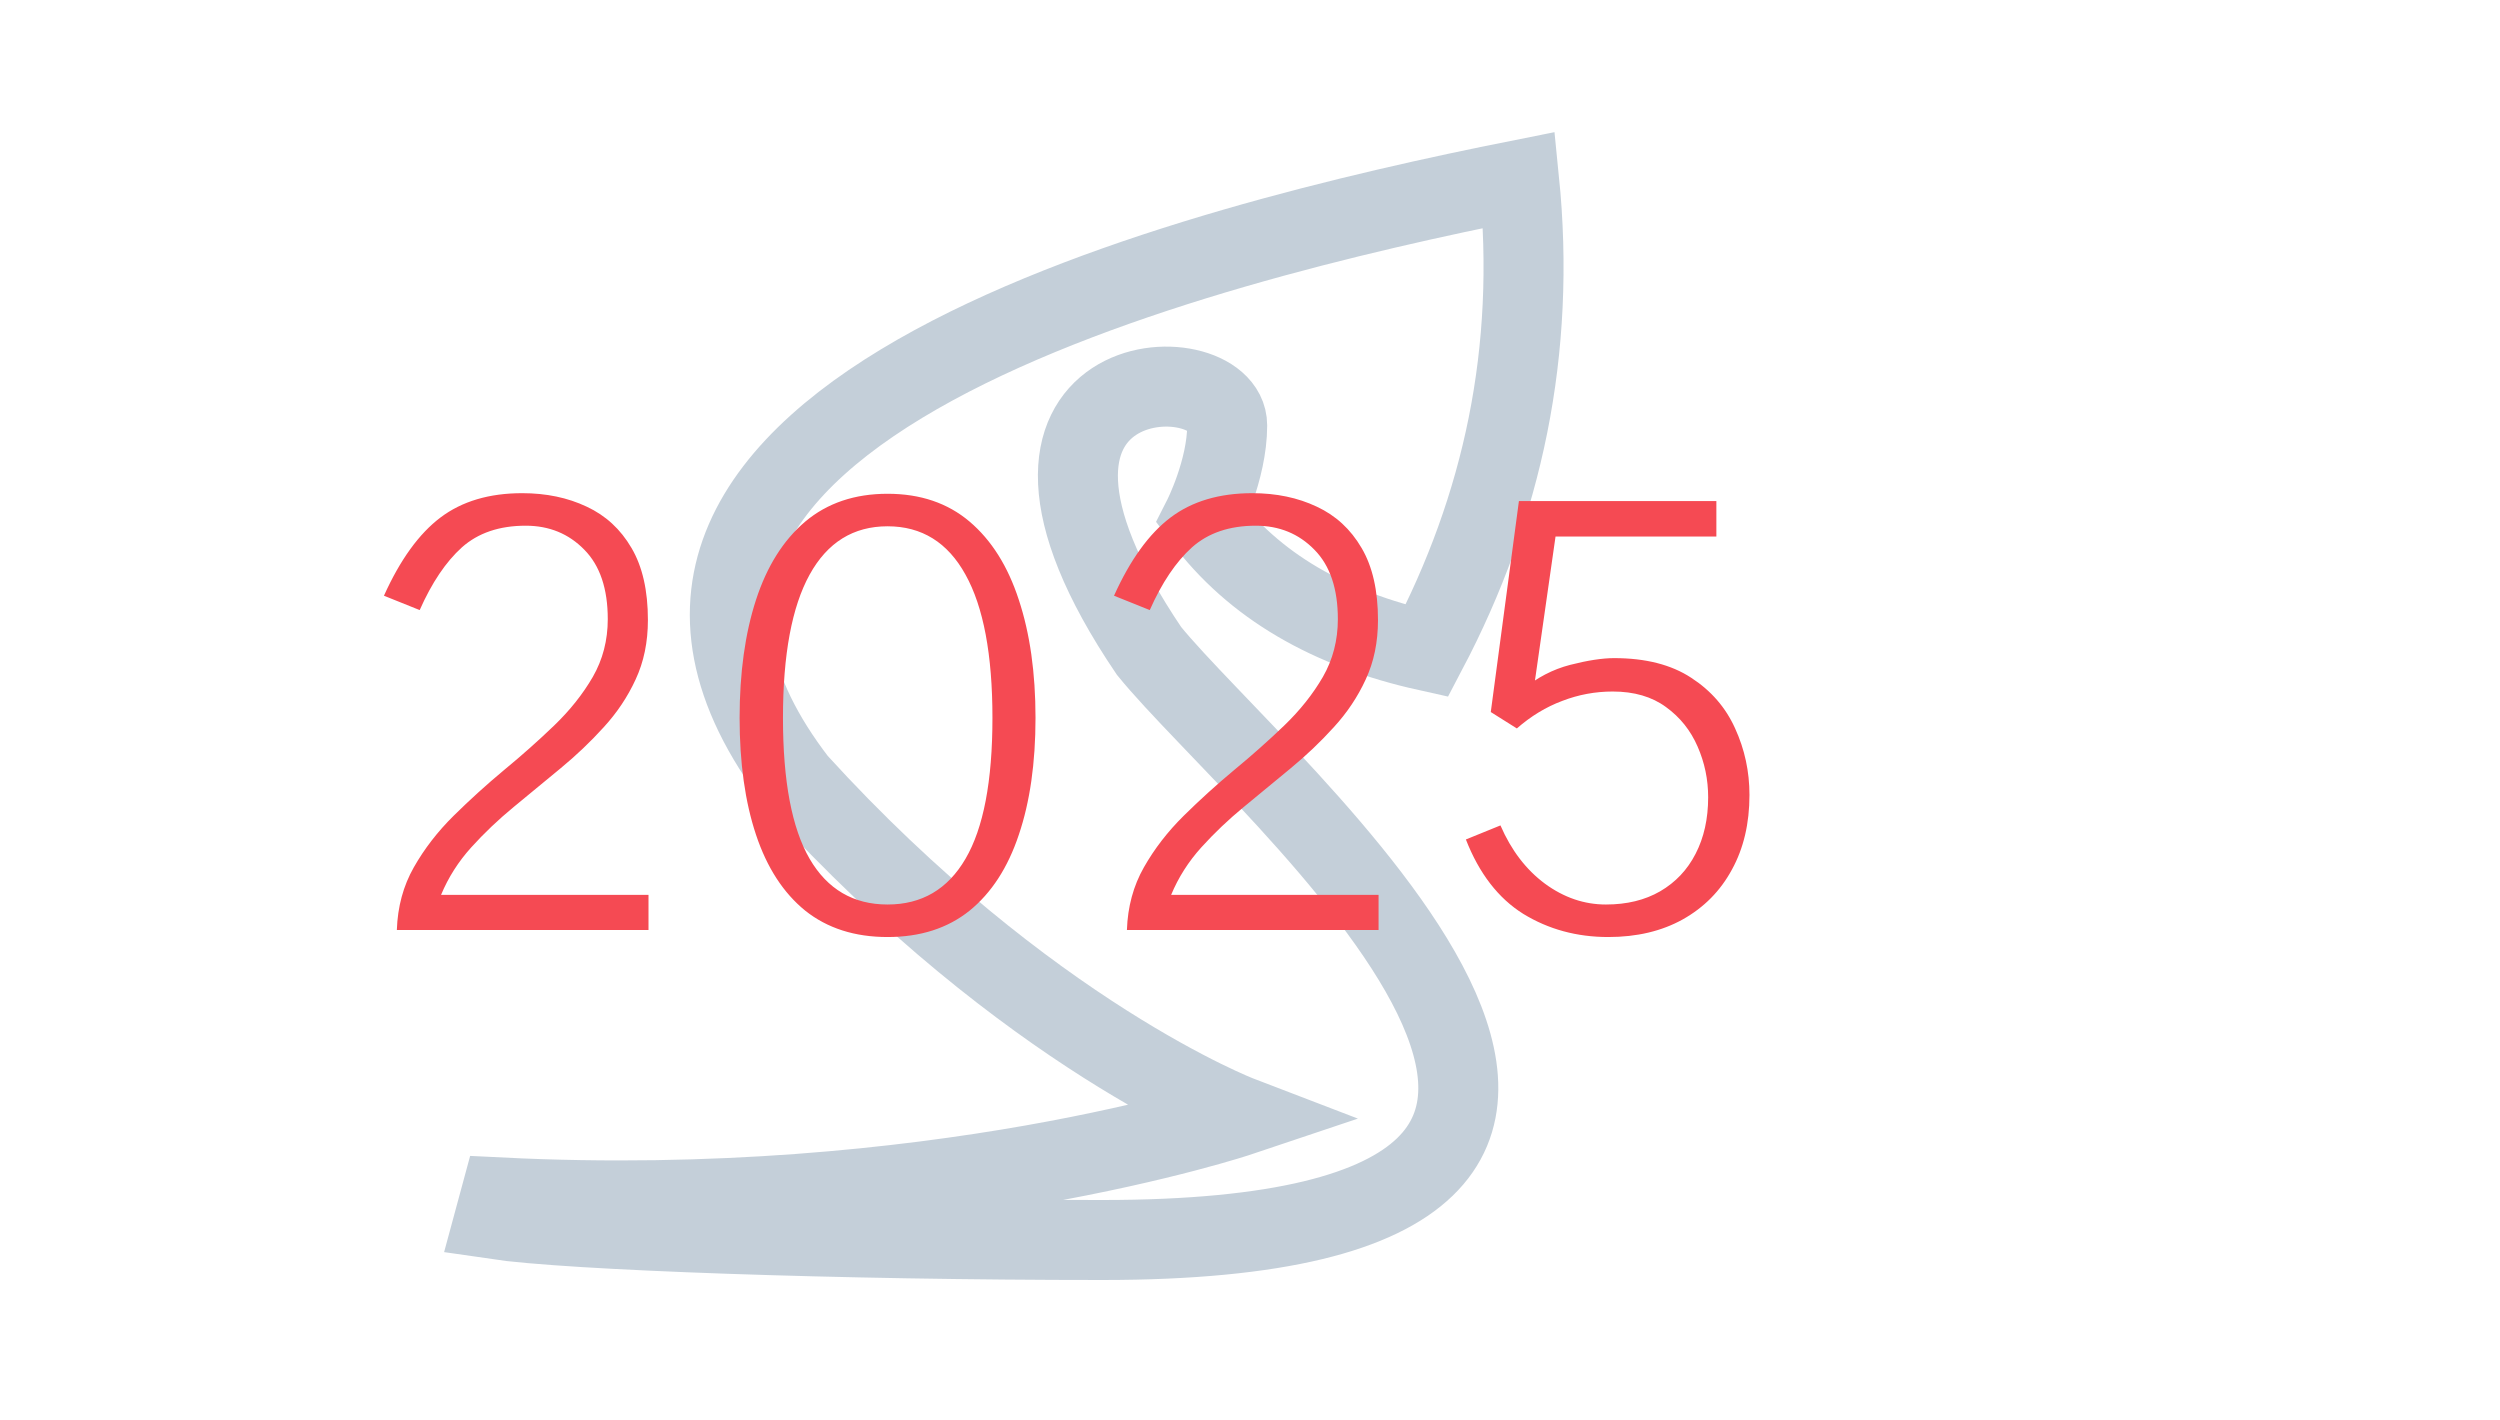 <svg width="250" height="142" viewBox="0 0 250 142" fill="none" xmlns="http://www.w3.org/2000/svg">
<path fill-rule="evenodd" clip-rule="evenodd" d="M122.718 42.543C122.718 47.013 120.295 51.783 120.295 51.783C125.383 58.606 132.965 62.931 142.686 65.09C150.286 50.642 153.636 35.059 151.912 18C120.535 24.258 51.209 41.095 79.709 78.168C102.747 103.481 123.966 111.612 123.966 111.612C123.966 111.612 93.31 121.908 50.028 119.746C49.834 120.459 49.643 121.187 49.445 121.919C56.915 123.035 84.02 124 110.249 124C181.278 124 125.881 78.638 114.902 65.09C95.186 35.946 122.718 35.24 122.718 42.543Z" stroke="url(#paint0_linear_2853_1088)" stroke-width="8"/>
<path d="M39.684 93C39.762 90.676 40.328 88.586 41.383 86.731C42.438 84.875 43.766 83.156 45.367 81.574C46.969 79.992 48.648 78.469 50.406 77.004C52.184 75.539 53.853 74.055 55.416 72.551C56.998 71.027 58.287 69.406 59.283 67.688C60.279 65.949 60.777 64.025 60.777 61.916C60.777 58.869 59.996 56.555 58.434 54.973C56.871 53.371 54.918 52.57 52.574 52.57C49.938 52.57 47.809 53.293 46.188 54.738C44.586 56.184 43.18 58.273 41.969 61.008L38.395 59.572C40.016 55.978 41.9 53.371 44.049 51.75C46.197 50.129 48.922 49.318 52.223 49.318C54.625 49.318 56.773 49.768 58.668 50.666C60.562 51.545 62.057 52.922 63.15 54.797C64.244 56.652 64.791 59.055 64.791 62.004C64.791 64.211 64.381 66.193 63.56 67.951C62.76 69.689 61.695 71.281 60.367 72.727C59.059 74.172 57.623 75.539 56.06 76.828C54.498 78.117 52.935 79.406 51.373 80.695C49.83 81.965 48.414 83.312 47.125 84.738C45.836 86.164 44.83 87.746 44.107 89.484H64.85V93H39.684ZM88.756 93.703C85.475 93.703 82.731 92.824 80.523 91.066C78.336 89.289 76.695 86.76 75.602 83.478C74.508 80.197 73.961 76.301 73.961 71.789C73.961 67.277 74.508 63.342 75.602 59.982C76.695 56.623 78.336 54.016 80.523 52.16C82.731 50.305 85.475 49.377 88.756 49.377C92.037 49.377 94.772 50.305 96.959 52.16C99.147 54.016 100.787 56.623 101.881 59.982C102.994 63.342 103.551 67.277 103.551 71.789C103.551 76.301 102.994 80.197 101.881 83.478C100.787 86.76 99.147 89.289 96.959 91.066C94.772 92.824 92.037 93.703 88.756 93.703ZM88.756 90.451C92.174 90.451 94.772 88.928 96.549 85.881C98.346 82.814 99.244 78.117 99.244 71.789C99.244 65.461 98.346 60.685 96.549 57.463C94.772 54.24 92.174 52.629 88.756 52.629C85.338 52.629 82.74 54.24 80.963 57.463C79.186 60.685 78.297 65.461 78.297 71.789C78.297 78.117 79.186 82.814 80.963 85.881C82.74 88.928 85.338 90.451 88.756 90.451ZM112.691 93C112.77 90.676 113.336 88.586 114.391 86.731C115.445 84.875 116.773 83.156 118.375 81.574C119.977 79.992 121.656 78.469 123.414 77.004C125.191 75.539 126.861 74.055 128.424 72.551C130.006 71.027 131.295 69.406 132.291 67.688C133.287 65.949 133.785 64.025 133.785 61.916C133.785 58.869 133.004 56.555 131.441 54.973C129.879 53.371 127.926 52.57 125.582 52.57C122.945 52.57 120.816 53.293 119.195 54.738C117.594 56.184 116.188 58.273 114.977 61.008L111.402 59.572C113.023 55.978 114.908 53.371 117.057 51.75C119.205 50.129 121.93 49.318 125.23 49.318C127.633 49.318 129.781 49.768 131.676 50.666C133.57 51.545 135.064 52.922 136.158 54.797C137.252 56.652 137.799 59.055 137.799 62.004C137.799 64.211 137.389 66.193 136.568 67.951C135.768 69.689 134.703 71.281 133.375 72.727C132.066 74.172 130.631 75.539 129.068 76.828C127.506 78.117 125.943 79.406 124.381 80.695C122.838 81.965 121.422 83.312 120.133 84.738C118.844 86.164 117.838 87.746 117.115 89.484H137.857V93H112.691ZM160.826 93.703C157.682 93.703 154.85 92.932 152.33 91.389C149.83 89.826 147.916 87.346 146.588 83.947L150.045 82.541C151.119 85.022 152.604 86.965 154.498 88.371C156.393 89.758 158.424 90.451 160.592 90.451C162.682 90.451 164.488 90.012 166.012 89.133C167.555 88.234 168.736 86.984 169.557 85.383C170.396 83.762 170.816 81.877 170.816 79.728C170.816 77.951 170.465 76.262 169.762 74.66C169.059 73.039 168.004 71.721 166.598 70.705C165.191 69.67 163.414 69.152 161.266 69.152C159.527 69.152 157.848 69.465 156.227 70.09C154.605 70.695 153.092 71.613 151.686 72.844L149.078 71.203L151.891 50.109H171.637V53.654H155.553L153.355 69.035L152.242 68.977C153.688 67.766 155.279 66.936 157.018 66.486C158.775 66.037 160.24 65.812 161.412 65.812C164.557 65.812 167.125 66.467 169.117 67.775C171.109 69.064 172.574 70.754 173.512 72.844C174.469 74.934 174.947 77.15 174.947 79.494C174.947 82.346 174.361 84.836 173.189 86.965C172.037 89.094 170.396 90.754 168.268 91.945C166.158 93.117 163.678 93.703 160.826 93.703Z" fill="#F54A53"/>
<defs>
<linearGradient id="paint0_linear_2853_1088" x1="5194.95" y1="18" x2="5194.95" y2="10581.8" gradientUnits="userSpaceOnUse">
<stop stop-color="#C4CFD9"/>
<stop offset="1" stop-color="#E4E5E8"/>
</linearGradient>
</defs>
</svg>
